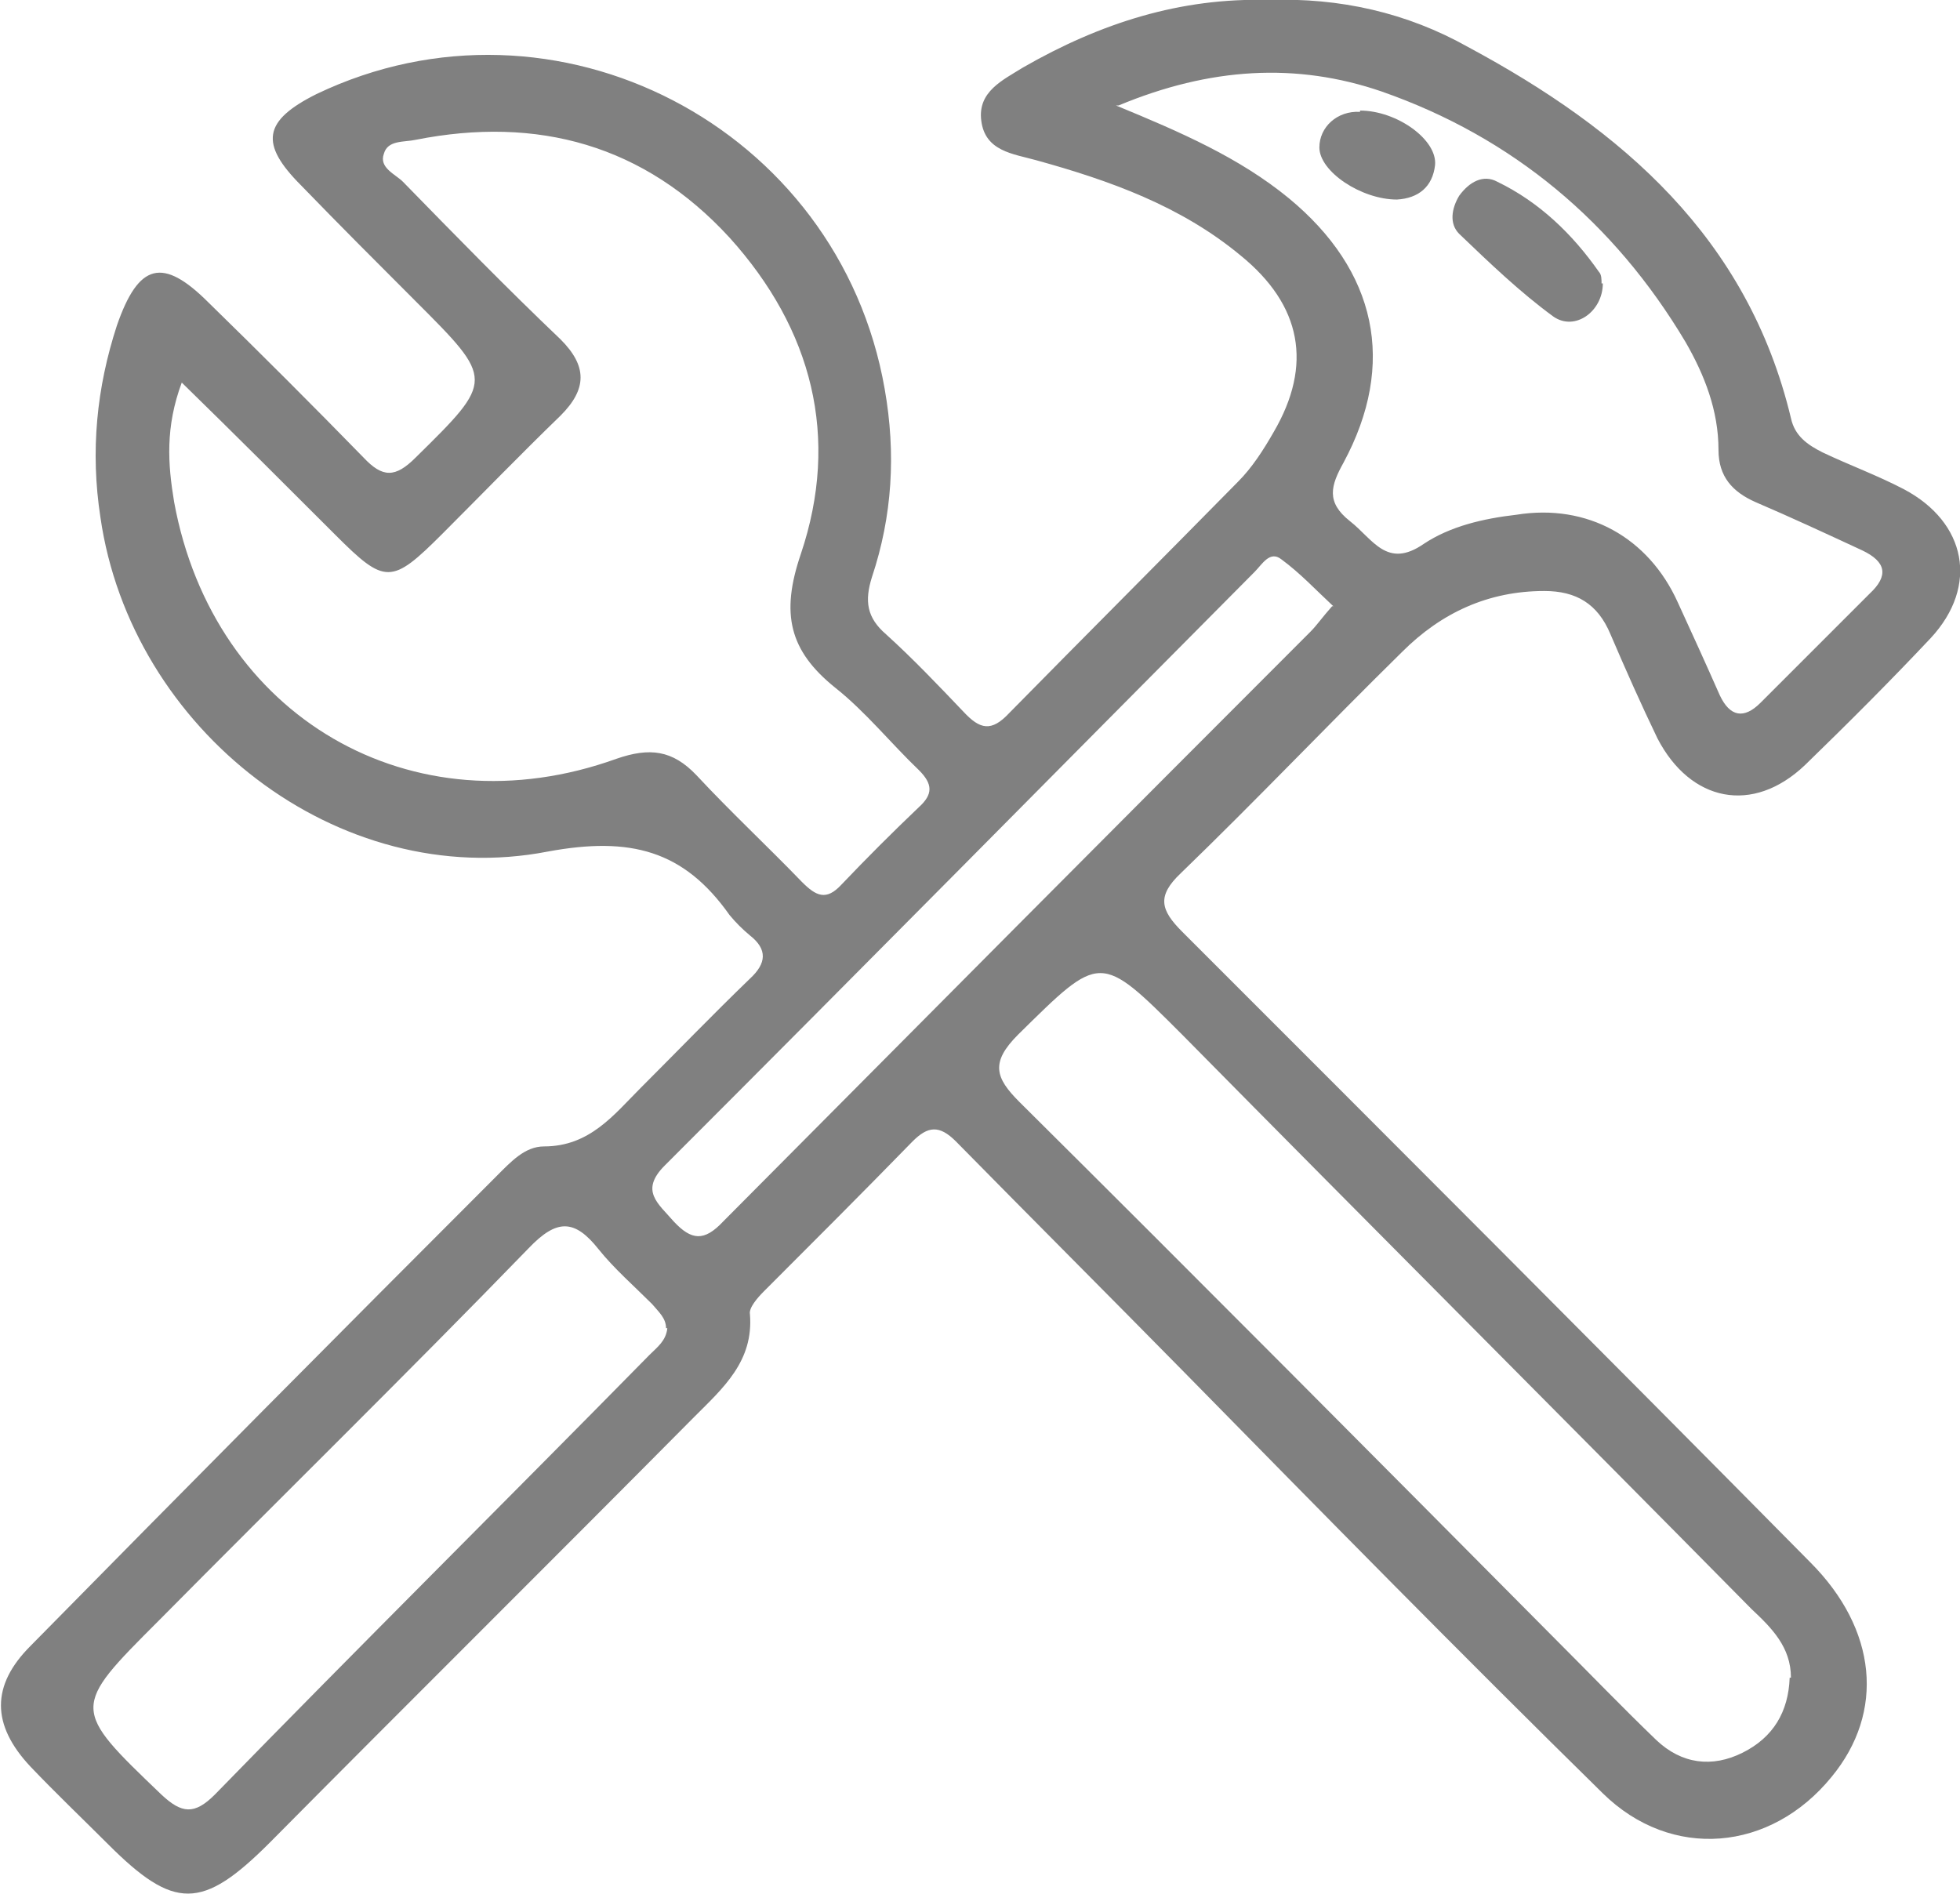<?xml version="1.0" encoding="UTF-8"?><svg id="Capa_2" xmlns="http://www.w3.org/2000/svg" viewBox="0 0 15.42 14.9"><defs><style>.cls-1{fill:gray;}</style></defs><g id="Capa_1-2"><path class="cls-1" d="M9.98,0c.56-.02,1.09.1,1.57.37,1.21.65,2.2,1.5,2.54,2.92.03.14.13.21.25.27.21.1.43.18.64.29.49.26.59.76.21,1.17-.32.34-.65.67-.99,1-.41.39-.9.29-1.16-.21-.13-.27-.25-.54-.37-.82-.1-.24-.27-.34-.52-.34-.44,0-.81.17-1.12.48-.59.58-1.15,1.17-1.74,1.74-.19.18-.16.29.01.46,1.65,1.65,3.3,3.3,4.94,4.96.53.53.59,1.18.17,1.69-.48.59-1.26.66-1.8.13-1.11-1.09-2.2-2.2-3.29-3.31-.6-.61-1.2-1.21-1.8-1.82-.13-.13-.22-.12-.34,0-.39.4-.78.79-1.17,1.18-.05.05-.12.13-.11.18.03.37-.21.58-.44.81-1.11,1.12-2.23,2.23-3.34,3.35-.53.53-.75.53-1.27.01-.2-.2-.41-.4-.61-.61-.31-.33-.31-.64,0-.95,1.22-1.24,2.44-2.47,3.67-3.7.11-.11.22-.23.37-.23.36,0,.55-.25.76-.46.29-.29.57-.58.86-.86.13-.12.14-.23,0-.34-.06-.05-.11-.1-.16-.16-.36-.51-.78-.62-1.43-.5-1.65.32-3.28-.96-3.52-2.63-.08-.52-.03-1.02.13-1.51.17-.49.36-.54.72-.18.41.4.82.81,1.22,1.22.15.16.25.16.41,0,.62-.61.62-.61,0-1.23-.3-.3-.6-.6-.9-.91-.33-.33-.3-.51.12-.72,1.88-.9,4.11.26,4.47,2.32.09.51.06,1-.1,1.48-.06.19-.04.32.11.45.21.19.41.4.61.61.13.14.22.16.36.01.6-.61,1.2-1.21,1.8-1.82.11-.11.2-.25.28-.39.31-.53.22-1-.26-1.39-.47-.39-1.03-.59-1.61-.75-.18-.05-.4-.07-.43-.31-.03-.23.17-.32.33-.42C8.66.18,9.29-.02,9.98,0ZM1.43,3.01c-.13.35-.11.64-.06.94.31,1.69,1.87,2.6,3.48,2.02.26-.09.44-.07.63.13.27.29.56.56.83.84.11.11.19.15.31.02.2-.21.4-.41.61-.61.11-.1.11-.18,0-.29-.22-.21-.42-.46-.66-.65-.36-.29-.43-.58-.27-1.05.31-.92.09-1.77-.56-2.49-.67-.73-1.51-.96-2.47-.77-.09.02-.22,0-.25.11-.04.11.09.16.15.22.41.42.82.84,1.24,1.24.21.21.21.39,0,.6-.31.3-.62.62-.93.93-.4.4-.45.4-.84.01-.39-.39-.78-.78-1.21-1.2ZM14.09,13.2c0-.24-.15-.39-.31-.54-1.49-1.51-2.99-3.01-4.48-4.52-.65-.65-.64-.64-1.29,0-.22.22-.18.34.01.53,1.41,1.4,2.82,2.82,4.22,4.23.26.26.52.53.79.79.2.19.44.22.68.1.24-.12.36-.32.37-.59ZM8.78.83c.51.21.97.41,1.36.73.69.57.85,1.3.43,2.08-.1.18-.14.31.05.46.18.14.29.38.58.18.21-.14.47-.2.73-.23.56-.09,1.04.18,1.27.69.11.24.22.48.33.73.08.17.19.19.32.06.29-.29.57-.57.86-.86.15-.14.13-.25-.06-.34-.28-.13-.56-.26-.84-.38-.18-.08-.29-.2-.29-.41,0-.31-.11-.59-.26-.85-.56-.94-1.36-1.61-2.39-1.97-.67-.23-1.35-.19-2.07.11ZM5.24,10.45c0-.08-.06-.13-.11-.19-.14-.14-.3-.28-.42-.43-.19-.24-.33-.24-.55-.01-.96.99-1.94,1.95-2.91,2.93-.69.69-.69.69.02,1.37.16.15.26.16.42,0,1.13-1.16,2.28-2.3,3.42-3.46.06-.06.13-.11.14-.21ZM10.49,4.77c-.14-.13-.26-.26-.41-.37-.09-.07-.15.04-.21.1-1.55,1.56-3.09,3.12-4.64,4.67-.2.2-.05.3.07.44.14.15.24.16.39,0,1.54-1.55,3.08-3.1,4.62-4.64.05-.05.09-.11.17-.2Z"/><path class="cls-1" d="M12.61,2.23c0,.22-.22.38-.39.26-.26-.19-.5-.42-.74-.65-.08-.08-.06-.2,0-.3.08-.11.19-.17.3-.11.33.16.59.41.8.71.02.02.02.06.02.09Z"/><path class="cls-1" d="M10.7.87c.29,0,.61.23.59.43-.02.17-.13.26-.3.27-.28,0-.61-.22-.61-.41,0-.16.14-.29.32-.28Z"/></g></svg>
